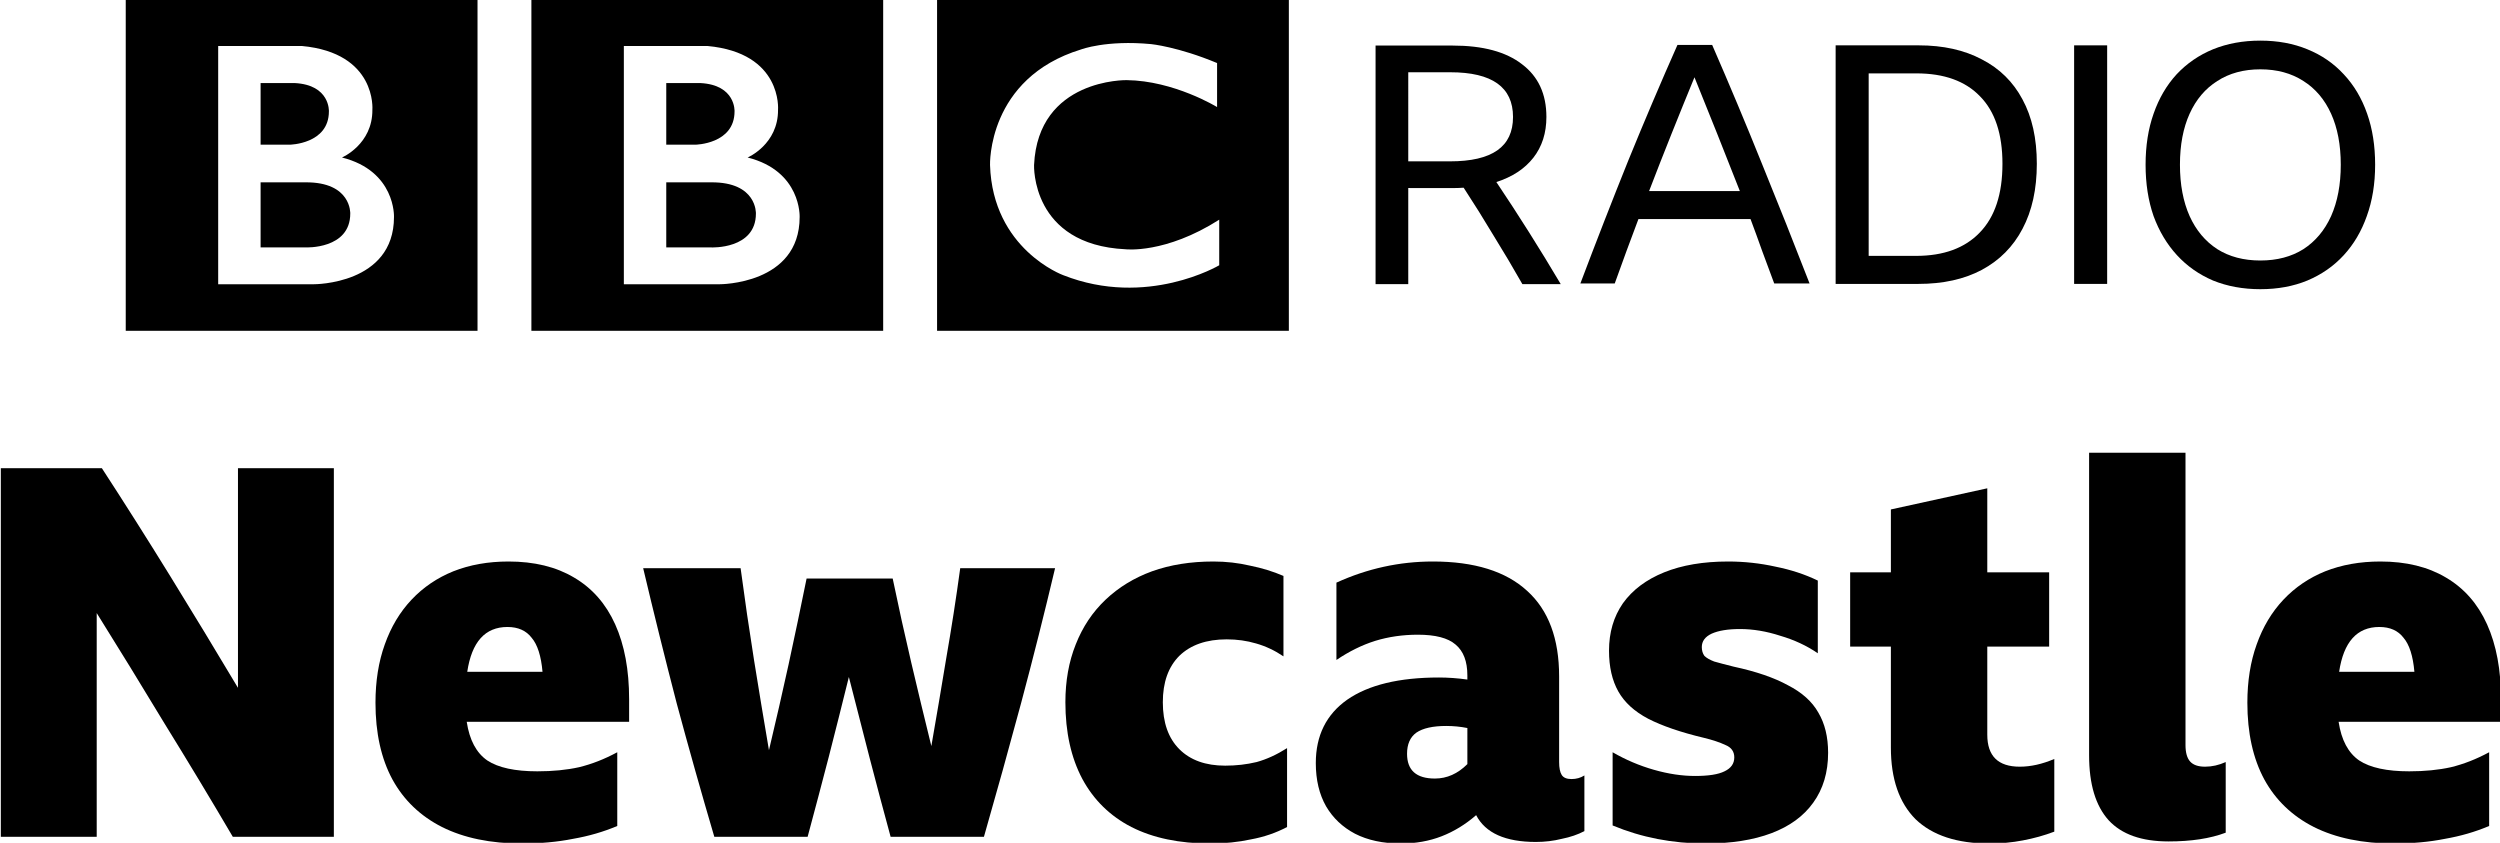 <?xml version="1.0" encoding="UTF-8"?>
<svg width="1e3" height="337.13" version="1.1" viewBox="0 0 264.58 89.199" xmlns="http://www.w3.org/2000/svg">
 <g transform="translate(60.03 -1182.6)">
  <path d="m19.969 1205.2c0 3.812-4.744 3.586-4.744 3.586h-4.744v-6.889h4.744c4.882-.037 4.744 3.303 4.744 3.303m-9.488-13.809h3.615c3.754.197 3.612 2.994 3.612 2.994 0 3.473-4.151 3.529-4.151 3.529h-3.076zm8.611 7.878s3.247-1.384 3.218-5.054c0 0 .494-6.015-7.475-6.748h-8.843v25.216h10.136s8.469.041 8.469-7.115c-0 0 .2-4.859-5.505-6.299m-22.885-16.744h37.23v35.084h-37.23zm-19.17 22.674c0 3.812-4.744 3.586-4.744 3.586h-4.745v-6.888h4.745c4.883-.037 4.744 3.303 4.744 3.303m-9.489-13.809h3.616c3.754.197 3.612 2.994 3.612 2.994 0 3.473-4.151 3.529-4.151 3.529h-3.077zm8.611 7.878s3.248-1.384 3.219-5.054c0 0 .493-6.015-7.476-6.749h-8.843v25.216h10.137s8.469.041 8.469-7.115c0 0 .199-4.859-5.505-6.299m-22.885-16.744h37.23v35.083h-37.23zm115.5 6.748v4.659s-4.547-2.794-9.572-2.851c0 0-9.375-.183-9.797 8.986 0 0-.339 8.434 9.685 8.915 0 0 4.205.507 9.911-3.131v4.824s-7.653 4.547-16.519 1.045c0 0-7.453-2.722-7.737-11.652 0 0-.31-9.185 9.63-12.233 0 0 2.654-1.017 7.424-.565 0 0 2.851.282 6.976 2.004m-29.635 28.336h37.23v-35.084h-37.23z"/>
  <path d="m89.009 1202.5v10.169h-3.46v-25.247h8.157q4.802 0 7.345 1.978 2.578 1.942 2.578 5.579 0 2.542-1.377 4.309-1.377 1.765-3.92 2.577 3.531 5.261 6.815 10.805h-4.061q-1.483-2.613-3.037-5.12-1.518-2.542-3.178-5.085-.565.041-1.2.041zm0-2.824h4.414q3.354 0 5.014-1.166 1.66-1.165 1.66-3.531 0-4.731-6.638-4.731h-4.449z"/>
  <path d="m127.74 1212.6q-.636-1.73-1.271-3.425-.6-1.695-1.236-3.389h-11.864q-1.271 3.354-2.507 6.814h-3.637q2.507-6.638 5.049-12.959 2.578-6.321 5.226-12.288h3.672q2.754 6.321 5.296 12.641 2.578 6.32 5.014 12.606zm-13.242-9.78h9.604q-1.2-3.072-2.401-6.074-1.2-3.001-2.401-5.967-1.236 3.001-2.436 6.003-1.201 3.001-2.366 6.038z"/>
  <path d="m134.24 1187.4h8.792q3.884 0 6.674 1.483 2.825 1.448 4.308 4.237 1.518 2.79 1.518 6.815 0 4.025-1.518 6.886-1.483 2.825-4.308 4.343-2.789 1.483-6.709 1.483h-8.757zm8.51 22.281q4.378 0 6.744-2.471 2.401-2.472 2.401-7.274 0-4.732-2.366-7.132-2.33-2.437-6.744-2.437h-5.049v19.314z"/>
  <path d="m159.48 1187.4h3.496v25.247h-3.496z"/>
  <path d="m179.19 1186.9q2.754 0 4.979.918 2.26.918 3.849 2.648 1.624 1.73 2.472 4.167.847 2.401.847 5.402 0 3.001-.883 5.438-.847 2.401-2.436 4.131-1.589 1.731-3.849 2.683-2.224.919-4.979.919-2.754 0-5.014-.919-2.225-.953-3.814-2.683-1.589-1.73-2.472-4.131-.847-2.436-.847-5.438 0-3.001.847-5.402.847-2.437 2.436-4.167 1.624-1.73 3.849-2.648 2.26-.918 5.014-.918zm0 23.27q2.648 0 4.555-1.201 1.907-1.236 2.931-3.496 1.024-2.296 1.024-5.438 0-3.142-1.024-5.402-1.024-2.26-2.931-3.46-1.907-1.236-4.555-1.236t-4.555 1.236q-1.907 1.201-2.931 3.46-1.024 2.26-1.024 5.402 0 3.142 1.024 5.438 1.024 2.26 2.931 3.496 1.907 1.201 4.555 1.201z"/>
  <g transform="matrix(1.364 0 0 1.364 -926.63 285.03)" aria-label="Newcastle">
   <path d="m653.4 722.97q-2.56-4.36-5.28-8.76-2.68-4.44-5.28-8.6v17.36h-7.44v-28.6h7.84q2.68 4.12 5.32 8.4t5.24 8.64v-17.04h7.44v28.6z"/>
   <path d="m683.23 722.13q-1.6.68-3.44 1-1.8.36-3.96.36-3.64 0-6.2-1.28-2.52-1.28-3.84-3.68-1.32-2.44-1.32-5.96 0-2.52.72-4.52.72-2.04 2.08-3.48t3.24-2.2q1.92-.76 4.28-.76 3 0 5.08 1.24 2.12 1.24 3.2 3.64t1.08 5.8v1.76h-12.6q.32 2.12 1.6 3 1.28.84 3.88.84 1.8 0 3.24-.32 1.48-.36 2.96-1.16zm-8.52-15.44q-2.6 0-3.12 3.48h5.84q-.16-1.84-.84-2.64-.64-.84-1.88-.84z"/>
   <path d="m704.44 722.97q-.84-3.08-1.64-6.16-.8-3.12-1.6-6.24-.76 3.08-1.56 6.2-.8 3.08-1.64 6.2h-7.24q-1.52-5.16-2.92-10.36-1.36-5.24-2.6-10.48h7.56q.48 3.6 1.04 7.12.56 3.48 1.16 7 .8-3.36 1.52-6.64.72-3.32 1.4-6.68h6.68q.68 3.28 1.44 6.52t1.56 6.48q.6-3.44 1.16-6.84.6-3.44 1.08-6.96h7.36q-1.24 5.24-2.64 10.48-1.4 5.2-2.88 10.36z"/>
   <path d="m729.24 723.49q-3.6 0-6.12-1.28-2.48-1.28-3.8-3.72-1.32-2.48-1.32-5.96 0-2.48.8-4.48.8-2.04 2.32-3.48t3.6-2.2q2.12-.76 4.76-.76 1.48 0 2.84.32 1.4.28 2.6.8v6.24q-1-.68-2.12-1-1.08-.32-2.28-.32-2.36 0-3.68 1.28-1.28 1.28-1.28 3.6 0 2.36 1.28 3.64t3.56 1.28q1.28 0 2.44-.28 1.16-.32 2.36-1.08v6.12q-1.28.68-2.8.96-1.48.32-3.16.32z"/>
   <path d="m754.51 723.37q-3.56 0-4.64-2.08-1.24 1.08-2.68 1.64t-3.16.56q-2.08 0-3.56-.76-1.44-.76-2.24-2.12-.8-1.4-.8-3.36 0-3.2 2.44-4.92 2.48-1.72 7.12-1.72.52 0 1.08.04t1.12.12v-.32q0-1.64-.92-2.4-.88-.76-2.92-.76-1.76 0-3.32.48-1.52.48-3 1.48v-6q3.6-1.64 7.48-1.64 4.84 0 7.32 2.28 2.48 2.24 2.48 6.64v6.64q0 .68.2 1t.76.32 1-.28v4.32q-.76.4-1.76.6-.96.24-2 .24zm-10-6.84q0 1.92 2.16 1.92 1.4 0 2.52-1.12v-2.8q-.8-.16-1.64-.16-1.56 0-2.32.52-.72.52-.72 1.64z"/>
   <path d="m767.66 723.49q-3.84 0-7.2-1.4v-5.68q1.52.88 3.2 1.36t3.2.48q1.56 0 2.28-.36.76-.36.76-1.08 0-.68-.68-.96-.68-.32-1.68-.56-2.68-.64-4.32-1.48-1.6-.84-2.32-2.12t-.72-3.16q0-2.12 1.08-3.68 1.12-1.56 3.2-2.4t4.96-.84q1.88 0 3.68.4 1.8.36 3.28 1.08v5.64q-1.28-.88-2.92-1.36-1.6-.52-3.12-.52-1.4 0-2.2.36-.76.36-.76 1.04 0 .4.2.68.24.24.76.44.56.16 1.52.4 2.6.56 4.2 1.44 1.64.84 2.36 2.12.76 1.28.76 3.12 0 2.28-1.16 3.88-1.12 1.56-3.24 2.36t-5.12.8z"/>
   <path d="m794.73 722.57q-1.16.44-2.44.68-1.24.24-2.6.24-3.76 0-5.72-1.88-1.92-1.92-1.92-5.56v-7.84h-3.16v-5.76h3.16v-4.88l7.48-1.64v6.52h4.8v5.76h-4.8v6.84q0 2.48 2.52 2.48 1.28 0 2.68-.6z"/>
   <path d="m803.59 723.33q-3.12 0-4.64-1.64-1.52-1.68-1.52-5.04v-23.48h7.48v22.68q0 .88.36 1.28t1.16.4 1.6-.36v5.48q-1.8.68-4.44.68z"/>
   <path d="m828.47 722.13q-1.6.68-3.44 1-1.8.36-3.96.36-3.64 0-6.2-1.28-2.52-1.28-3.84-3.68-1.32-2.44-1.32-5.96 0-2.52.72-4.52.72-2.04 2.08-3.48t3.24-2.2q1.92-.76 4.28-.76 3 0 5.08 1.24 2.12 1.24 3.2 3.64t1.08 5.8v1.76h-12.6q.32 2.12 1.6 3 1.28.84 3.88.84 1.8 0 3.24-.32 1.48-.36 2.96-1.16zm-8.52-15.44q-2.6 0-3.12 3.48h5.84q-.16-1.84-.84-2.64-.64-.84-1.88-.84z"/>
  </g>
 </g>
</svg>
